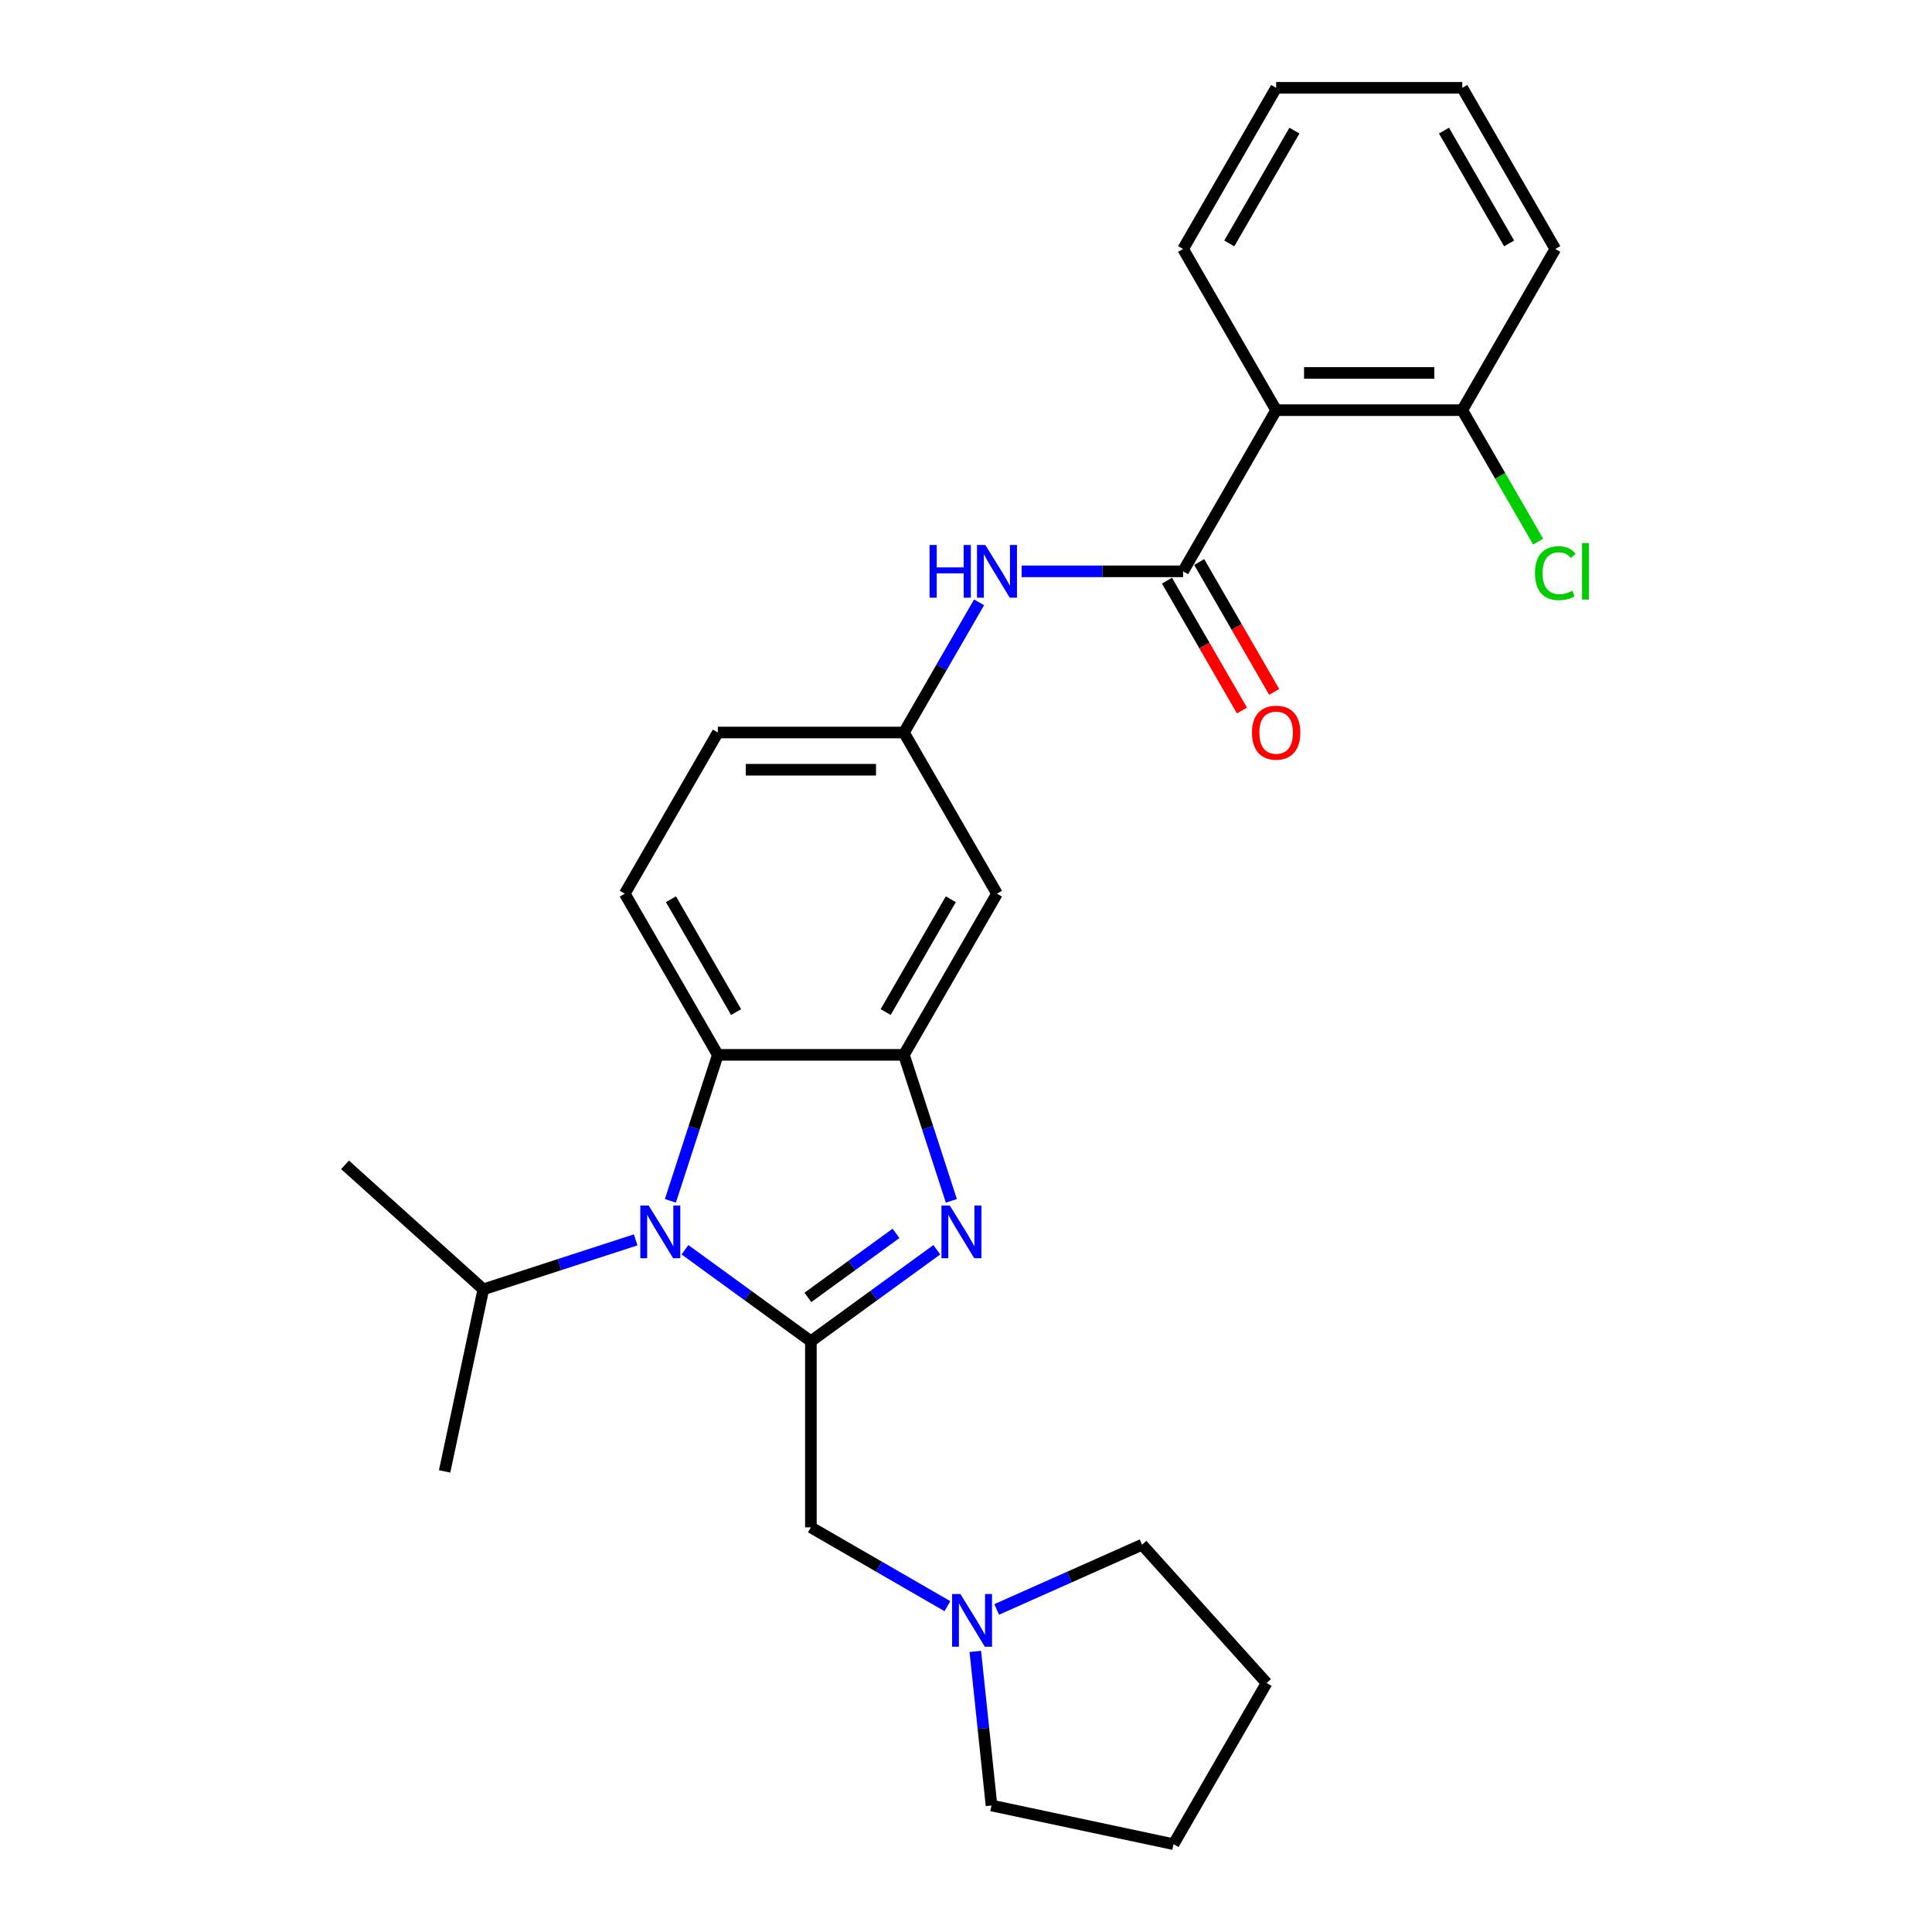 <?xml version='1.0' encoding='iso-8859-1'?>
<svg version='1.1' baseProfile='full'
              xmlns='http://www.w3.org/2000/svg'
                      xmlns:rdkit='http://www.rdkit.org/xml'
                      xmlns:xlink='http://www.w3.org/1999/xlink'
                  xml:space='preserve'
width='1000px' height='1000px' viewBox='0 0 1000 1000'>
<!-- END OF HEADER -->
<rect style='opacity:1.0;fill:#FFFFFF;stroke:none' width='1000' height='1000' x='0' y='0'> </rect>
<path class='bond-0' d='M 419.709,694.225 L 452.297,670.548' style='fill:none;fill-rule:evenodd;stroke:#000000;stroke-width:6px;stroke-linecap:butt;stroke-linejoin:miter;stroke-opacity:1' />
<path class='bond-0' d='M 452.297,670.548 L 484.886,646.871' style='fill:none;fill-rule:evenodd;stroke:#0000FF;stroke-width:6px;stroke-linecap:butt;stroke-linejoin:miter;stroke-opacity:1' />
<path class='bond-0' d='M 418.161,671.535 L 440.973,654.961' style='fill:none;fill-rule:evenodd;stroke:#000000;stroke-width:6px;stroke-linecap:butt;stroke-linejoin:miter;stroke-opacity:1' />
<path class='bond-0' d='M 440.973,654.961 L 463.785,638.388' style='fill:none;fill-rule:evenodd;stroke:#0000FF;stroke-width:6px;stroke-linecap:butt;stroke-linejoin:miter;stroke-opacity:1' />
<path class='bond-1' d='M 419.709,694.225 L 387.12,670.548' style='fill:none;fill-rule:evenodd;stroke:#000000;stroke-width:6px;stroke-linecap:butt;stroke-linejoin:miter;stroke-opacity:1' />
<path class='bond-1' d='M 387.12,670.548 L 354.531,646.871' style='fill:none;fill-rule:evenodd;stroke:#0000FF;stroke-width:6px;stroke-linecap:butt;stroke-linejoin:miter;stroke-opacity:1' />
<path class='bond-7' d='M 419.709,694.225 L 419.709,790.553' style='fill:none;fill-rule:evenodd;stroke:#000000;stroke-width:6px;stroke-linecap:butt;stroke-linejoin:miter;stroke-opacity:1' />
<path class='bond-2' d='M 492.426,621.556 L 480.149,583.773' style='fill:none;fill-rule:evenodd;stroke:#0000FF;stroke-width:6px;stroke-linecap:butt;stroke-linejoin:miter;stroke-opacity:1' />
<path class='bond-2' d='M 480.149,583.773 L 467.873,545.991' style='fill:none;fill-rule:evenodd;stroke:#000000;stroke-width:6px;stroke-linecap:butt;stroke-linejoin:miter;stroke-opacity:1' />
<path class='bond-4' d='M 346.992,621.556 L 359.268,583.773' style='fill:none;fill-rule:evenodd;stroke:#0000FF;stroke-width:6px;stroke-linecap:butt;stroke-linejoin:miter;stroke-opacity:1' />
<path class='bond-4' d='M 359.268,583.773 L 371.545,545.991' style='fill:none;fill-rule:evenodd;stroke:#000000;stroke-width:6px;stroke-linecap:butt;stroke-linejoin:miter;stroke-opacity:1' />
<path class='bond-14' d='M 329.024,641.748 L 289.594,654.56' style='fill:none;fill-rule:evenodd;stroke:#0000FF;stroke-width:6px;stroke-linecap:butt;stroke-linejoin:miter;stroke-opacity:1' />
<path class='bond-14' d='M 289.594,654.56 L 250.164,667.371' style='fill:none;fill-rule:evenodd;stroke:#000000;stroke-width:6px;stroke-linecap:butt;stroke-linejoin:miter;stroke-opacity:1' />
<path class='bond-8' d='M 467.873,545.991 L 516.037,462.568' style='fill:none;fill-rule:evenodd;stroke:#000000;stroke-width:6px;stroke-linecap:butt;stroke-linejoin:miter;stroke-opacity:1' />
<path class='bond-8' d='M 458.413,523.845 L 492.128,465.449' style='fill:none;fill-rule:evenodd;stroke:#000000;stroke-width:6px;stroke-linecap:butt;stroke-linejoin:miter;stroke-opacity:1' />
<path class='bond-27' d='M 467.873,545.991 L 371.545,545.991' style='fill:none;fill-rule:evenodd;stroke:#000000;stroke-width:6px;stroke-linecap:butt;stroke-linejoin:miter;stroke-opacity:1' />
<path class='bond-3' d='M 612.365,295.723 L 570.578,295.723' style='fill:none;fill-rule:evenodd;stroke:#000000;stroke-width:6px;stroke-linecap:butt;stroke-linejoin:miter;stroke-opacity:1' />
<path class='bond-3' d='M 570.578,295.723 L 528.791,295.723' style='fill:none;fill-rule:evenodd;stroke:#0000FF;stroke-width:6px;stroke-linecap:butt;stroke-linejoin:miter;stroke-opacity:1' />
<path class='bond-5' d='M 612.365,295.723 L 660.529,212.3' style='fill:none;fill-rule:evenodd;stroke:#000000;stroke-width:6px;stroke-linecap:butt;stroke-linejoin:miter;stroke-opacity:1' />
<path class='bond-13' d='M 604.023,300.539 L 623.428,334.149' style='fill:none;fill-rule:evenodd;stroke:#000000;stroke-width:6px;stroke-linecap:butt;stroke-linejoin:miter;stroke-opacity:1' />
<path class='bond-13' d='M 623.428,334.149 L 642.833,367.759' style='fill:none;fill-rule:evenodd;stroke:#FF0000;stroke-width:6px;stroke-linecap:butt;stroke-linejoin:miter;stroke-opacity:1' />
<path class='bond-13' d='M 620.708,290.906 L 640.112,324.516' style='fill:none;fill-rule:evenodd;stroke:#000000;stroke-width:6px;stroke-linecap:butt;stroke-linejoin:miter;stroke-opacity:1' />
<path class='bond-13' d='M 640.112,324.516 L 659.517,358.127' style='fill:none;fill-rule:evenodd;stroke:#FF0000;stroke-width:6px;stroke-linecap:butt;stroke-linejoin:miter;stroke-opacity:1' />
<path class='bond-10' d='M 371.545,545.991 L 323.381,462.568' style='fill:none;fill-rule:evenodd;stroke:#000000;stroke-width:6px;stroke-linecap:butt;stroke-linejoin:miter;stroke-opacity:1' />
<path class='bond-10' d='M 381.005,523.845 L 347.29,465.449' style='fill:none;fill-rule:evenodd;stroke:#000000;stroke-width:6px;stroke-linecap:butt;stroke-linejoin:miter;stroke-opacity:1' />
<path class='bond-12' d='M 660.529,212.3 L 756.858,212.3' style='fill:none;fill-rule:evenodd;stroke:#000000;stroke-width:6px;stroke-linecap:butt;stroke-linejoin:miter;stroke-opacity:1' />
<path class='bond-12' d='M 674.979,193.034 L 742.408,193.034' style='fill:none;fill-rule:evenodd;stroke:#000000;stroke-width:6px;stroke-linecap:butt;stroke-linejoin:miter;stroke-opacity:1' />
<path class='bond-17' d='M 660.529,212.3 L 612.365,128.877' style='fill:none;fill-rule:evenodd;stroke:#000000;stroke-width:6px;stroke-linecap:butt;stroke-linejoin:miter;stroke-opacity:1' />
<path class='bond-6' d='M 506.772,311.771 L 487.322,345.458' style='fill:none;fill-rule:evenodd;stroke:#0000FF;stroke-width:6px;stroke-linecap:butt;stroke-linejoin:miter;stroke-opacity:1' />
<path class='bond-6' d='M 487.322,345.458 L 467.873,379.145' style='fill:none;fill-rule:evenodd;stroke:#000000;stroke-width:6px;stroke-linecap:butt;stroke-linejoin:miter;stroke-opacity:1' />
<path class='bond-9' d='M 419.709,790.553 L 455.043,810.953' style='fill:none;fill-rule:evenodd;stroke:#000000;stroke-width:6px;stroke-linecap:butt;stroke-linejoin:miter;stroke-opacity:1' />
<path class='bond-9' d='M 455.043,810.953 L 490.378,831.354' style='fill:none;fill-rule:evenodd;stroke:#0000FF;stroke-width:6px;stroke-linecap:butt;stroke-linejoin:miter;stroke-opacity:1' />
<path class='bond-11' d='M 516.037,462.568 L 467.873,379.145' style='fill:none;fill-rule:evenodd;stroke:#000000;stroke-width:6px;stroke-linecap:butt;stroke-linejoin:miter;stroke-opacity:1' />
<path class='bond-18' d='M 504.818,854.765 L 509.009,894.642' style='fill:none;fill-rule:evenodd;stroke:#0000FF;stroke-width:6px;stroke-linecap:butt;stroke-linejoin:miter;stroke-opacity:1' />
<path class='bond-18' d='M 509.009,894.642 L 513.201,934.518' style='fill:none;fill-rule:evenodd;stroke:#000000;stroke-width:6px;stroke-linecap:butt;stroke-linejoin:miter;stroke-opacity:1' />
<path class='bond-19' d='M 515.885,833.039 L 553.509,816.288' style='fill:none;fill-rule:evenodd;stroke:#0000FF;stroke-width:6px;stroke-linecap:butt;stroke-linejoin:miter;stroke-opacity:1' />
<path class='bond-19' d='M 553.509,816.288 L 591.132,799.537' style='fill:none;fill-rule:evenodd;stroke:#000000;stroke-width:6px;stroke-linecap:butt;stroke-linejoin:miter;stroke-opacity:1' />
<path class='bond-15' d='M 323.381,462.568 L 371.545,379.145' style='fill:none;fill-rule:evenodd;stroke:#000000;stroke-width:6px;stroke-linecap:butt;stroke-linejoin:miter;stroke-opacity:1' />
<path class='bond-29' d='M 467.873,379.145 L 371.545,379.145' style='fill:none;fill-rule:evenodd;stroke:#000000;stroke-width:6px;stroke-linecap:butt;stroke-linejoin:miter;stroke-opacity:1' />
<path class='bond-29' d='M 453.424,398.411 L 385.994,398.411' style='fill:none;fill-rule:evenodd;stroke:#000000;stroke-width:6px;stroke-linecap:butt;stroke-linejoin:miter;stroke-opacity:1' />
<path class='bond-16' d='M 756.858,212.3 L 776.502,246.324' style='fill:none;fill-rule:evenodd;stroke:#000000;stroke-width:6px;stroke-linecap:butt;stroke-linejoin:miter;stroke-opacity:1' />
<path class='bond-16' d='M 776.502,246.324 L 796.146,280.349' style='fill:none;fill-rule:evenodd;stroke:#00CC00;stroke-width:6px;stroke-linecap:butt;stroke-linejoin:miter;stroke-opacity:1' />
<path class='bond-20' d='M 756.858,212.3 L 805.022,128.877' style='fill:none;fill-rule:evenodd;stroke:#000000;stroke-width:6px;stroke-linecap:butt;stroke-linejoin:miter;stroke-opacity:1' />
<path class='bond-21' d='M 250.164,667.371 L 178.578,602.915' style='fill:none;fill-rule:evenodd;stroke:#000000;stroke-width:6px;stroke-linecap:butt;stroke-linejoin:miter;stroke-opacity:1' />
<path class='bond-22' d='M 250.164,667.371 L 230.136,761.595' style='fill:none;fill-rule:evenodd;stroke:#000000;stroke-width:6px;stroke-linecap:butt;stroke-linejoin:miter;stroke-opacity:1' />
<path class='bond-23' d='M 612.365,128.877 L 660.529,45.455' style='fill:none;fill-rule:evenodd;stroke:#000000;stroke-width:6px;stroke-linecap:butt;stroke-linejoin:miter;stroke-opacity:1' />
<path class='bond-23' d='M 636.274,125.997 L 669.989,67.601' style='fill:none;fill-rule:evenodd;stroke:#000000;stroke-width:6px;stroke-linecap:butt;stroke-linejoin:miter;stroke-opacity:1' />
<path class='bond-25' d='M 513.201,934.518 L 607.424,954.545' style='fill:none;fill-rule:evenodd;stroke:#000000;stroke-width:6px;stroke-linecap:butt;stroke-linejoin:miter;stroke-opacity:1' />
<path class='bond-24' d='M 591.132,799.537 L 655.588,871.123' style='fill:none;fill-rule:evenodd;stroke:#000000;stroke-width:6px;stroke-linecap:butt;stroke-linejoin:miter;stroke-opacity:1' />
<path class='bond-30' d='M 805.022,128.877 L 756.858,45.455' style='fill:none;fill-rule:evenodd;stroke:#000000;stroke-width:6px;stroke-linecap:butt;stroke-linejoin:miter;stroke-opacity:1' />
<path class='bond-30' d='M 781.113,125.997 L 747.398,67.601' style='fill:none;fill-rule:evenodd;stroke:#000000;stroke-width:6px;stroke-linecap:butt;stroke-linejoin:miter;stroke-opacity:1' />
<path class='bond-26' d='M 660.529,45.455 L 756.858,45.455' style='fill:none;fill-rule:evenodd;stroke:#000000;stroke-width:6px;stroke-linecap:butt;stroke-linejoin:miter;stroke-opacity:1' />
<path class='bond-28' d='M 655.588,871.123 L 607.424,954.545' style='fill:none;fill-rule:evenodd;stroke:#000000;stroke-width:6px;stroke-linecap:butt;stroke-linejoin:miter;stroke-opacity:1' />
<path  class='atom-1' d='M 491.61 623.964
L 500.549 638.414
Q 501.435 639.839, 502.861 642.421
Q 504.287 645.002, 504.364 645.157
L 504.364 623.964
L 507.986 623.964
L 507.986 651.245
L 504.248 651.245
L 494.654 635.447
Q 493.536 633.597, 492.342 631.478
Q 491.186 629.359, 490.839 628.704
L 490.839 651.245
L 487.294 651.245
L 487.294 623.964
L 491.61 623.964
' fill='#0000FF'/>
<path  class='atom-2' d='M 335.747 623.964
L 344.687 638.414
Q 345.573 639.839, 346.999 642.421
Q 348.424 645.002, 348.501 645.157
L 348.501 623.964
L 352.123 623.964
L 352.123 651.245
L 348.386 651.245
L 338.791 635.447
Q 337.674 633.597, 336.48 631.478
Q 335.324 629.359, 334.977 628.704
L 334.977 651.245
L 331.432 651.245
L 331.432 623.964
L 335.747 623.964
' fill='#0000FF'/>
<path  class='atom-7' d='M 481.147 282.083
L 484.846 282.083
L 484.846 293.681
L 498.794 293.681
L 498.794 282.083
L 502.493 282.083
L 502.493 309.363
L 498.794 309.363
L 498.794 296.763
L 484.846 296.763
L 484.846 309.363
L 481.147 309.363
L 481.147 282.083
' fill='#0000FF'/>
<path  class='atom-7' d='M 510.007 282.083
L 518.946 296.532
Q 519.832 297.957, 521.258 300.539
Q 522.684 303.121, 522.761 303.275
L 522.761 282.083
L 526.383 282.083
L 526.383 309.363
L 522.645 309.363
L 513.051 293.565
Q 511.933 291.715, 510.739 289.596
Q 509.583 287.477, 509.236 286.822
L 509.236 309.363
L 505.691 309.363
L 505.691 282.083
L 510.007 282.083
' fill='#0000FF'/>
<path  class='atom-10' d='M 497.101 825.077
L 506.041 839.526
Q 506.927 840.952, 508.353 843.534
Q 509.778 846.115, 509.855 846.269
L 509.855 825.077
L 513.477 825.077
L 513.477 852.357
L 509.74 852.357
L 500.145 836.559
Q 499.028 834.71, 497.833 832.591
Q 496.678 830.471, 496.331 829.816
L 496.331 852.357
L 492.786 852.357
L 492.786 825.077
L 497.101 825.077
' fill='#0000FF'/>
<path  class='atom-14' d='M 648.007 379.222
Q 648.007 372.672, 651.243 369.012
Q 654.48 365.351, 660.529 365.351
Q 666.579 365.351, 669.815 369.012
Q 673.052 372.672, 673.052 379.222
Q 673.052 385.85, 669.777 389.626
Q 666.502 393.363, 660.529 393.363
Q 654.519 393.363, 651.243 389.626
Q 648.007 385.888, 648.007 379.222
M 660.529 390.281
Q 664.691 390.281, 666.926 387.507
Q 669.199 384.694, 669.199 379.222
Q 669.199 373.867, 666.926 371.169
Q 664.691 368.434, 660.529 368.434
Q 656.368 368.434, 654.095 371.131
Q 651.86 373.828, 651.86 379.222
Q 651.86 384.732, 654.095 387.507
Q 656.368 390.281, 660.529 390.281
' fill='#FF0000'/>
<path  class='atom-17' d='M 794.503 296.667
Q 794.503 289.885, 797.662 286.34
Q 800.86 282.757, 806.91 282.757
Q 812.535 282.757, 815.541 286.726
L 812.998 288.806
Q 810.802 285.916, 806.91 285.916
Q 802.787 285.916, 800.591 288.691
Q 798.433 291.426, 798.433 296.667
Q 798.433 302.061, 800.668 304.835
Q 802.941 307.61, 807.334 307.61
Q 810.339 307.61, 813.845 305.799
L 814.924 308.688
Q 813.499 309.613, 811.341 310.153
Q 809.183 310.692, 806.794 310.692
Q 800.86 310.692, 797.662 307.07
Q 794.503 303.448, 794.503 296.667
' fill='#00CC00'/>
<path  class='atom-17' d='M 818.855 281.1
L 822.399 281.1
L 822.399 310.345
L 818.855 310.345
L 818.855 281.1
' fill='#00CC00'/>
</svg>
